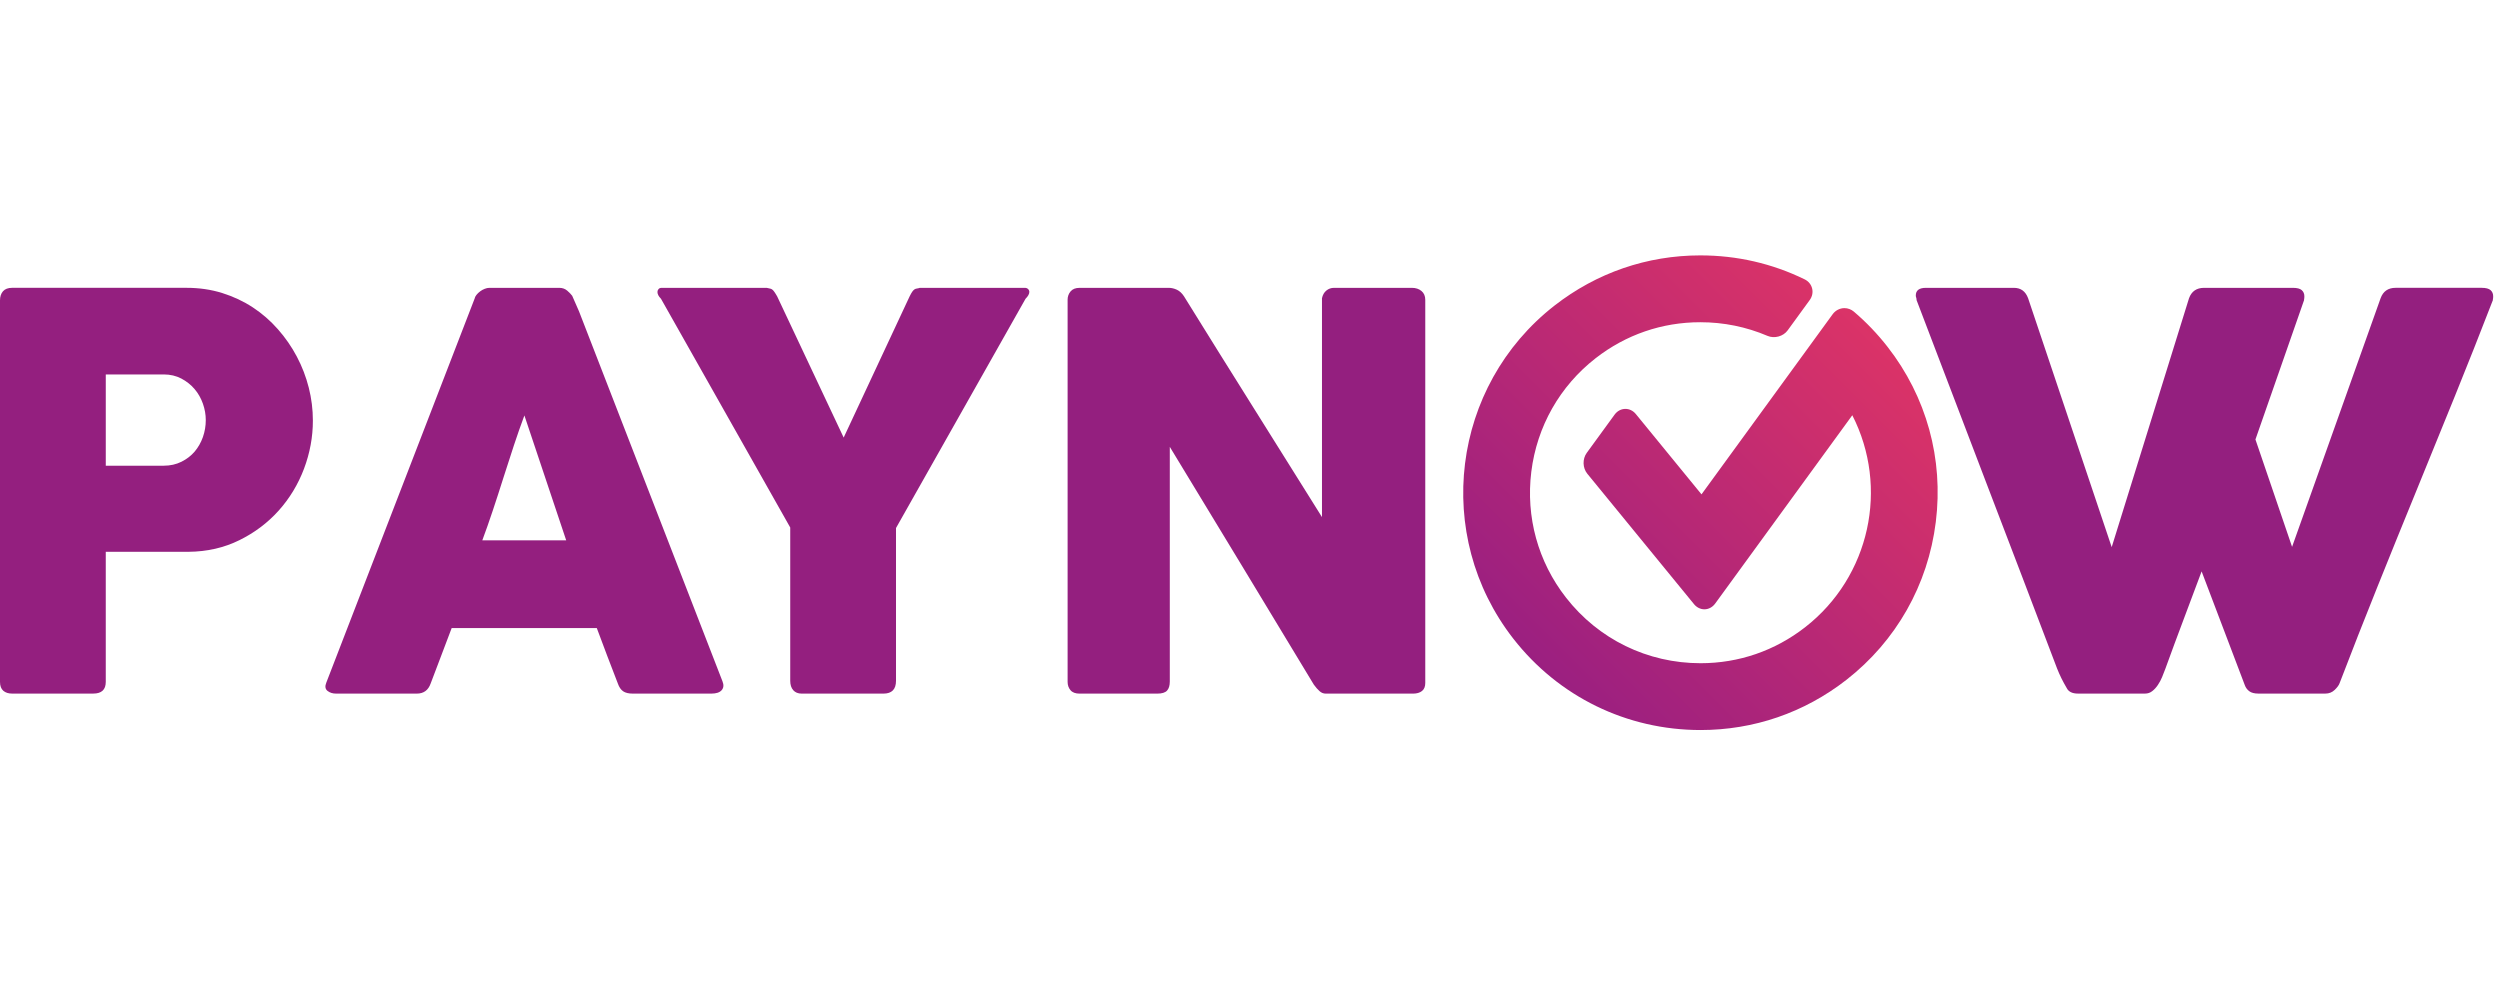 <?xml version="1.0" encoding="UTF-8" standalone="no"?>
<!DOCTYPE svg PUBLIC "-//W3C//DTD SVG 1.1//EN" "http://www.w3.org/Graphics/SVG/1.1/DTD/svg11.dtd">
<svg width="100%" height="100%" viewBox="0 0 276 109" version="1.1" xmlns="http://www.w3.org/2000/svg" xmlns:xlink="http://www.w3.org/1999/xlink" xml:space="preserve" xmlns:serif="http://www.serif.com/" style="fill-rule:evenodd;clip-rule:evenodd;stroke-linejoin:round;stroke-miterlimit:2;">
    <g transform="matrix(1,0,0,1,-221.568,-117.072)">
        <g transform="matrix(1,0,0,1,114.671,73.455)">
            <g transform="matrix(1,0,0,1,-114.671,-73.455)">
                <path d="M221.568,150.236C221.568,149.813 221.681,149.477 221.901,149.224C222.125,148.975 222.456,148.848 222.9,148.848L242.176,148.848C243.561,148.848 244.868,149.038 246.096,149.421C247.321,149.804 248.448,150.332 249.474,151.005C250.497,151.679 251.425,152.483 252.251,153.422C253.073,154.354 253.772,155.365 254.345,156.453C254.917,157.537 255.356,158.68 255.658,159.876C255.96,161.07 256.11,162.284 256.11,163.51C256.11,165.322 255.781,167.09 255.131,168.821C254.476,170.55 253.544,172.09 252.34,173.436C251.133,174.782 249.684,175.875 247.997,176.707C246.304,177.544 244.435,177.973 242.384,177.991L233.245,177.991L233.245,192.351C233.245,193.215 232.783,193.644 231.858,193.644L222.9,193.644C222.495,193.644 222.174,193.539 221.933,193.332C221.691,193.119 221.568,192.791 221.568,192.351L221.568,150.236ZM244.286,163.448C244.286,162.844 244.181,162.241 243.969,161.638C243.756,161.036 243.453,160.496 243.05,160.025C242.648,159.553 242.159,159.166 241.587,158.863C241.012,158.563 240.364,158.41 239.641,158.41L233.246,158.41L233.246,168.486L239.641,168.486C240.364,168.486 241.016,168.34 241.601,168.049C242.184,167.757 242.674,167.382 243.064,166.92C243.456,166.455 243.756,165.924 243.97,165.321C244.181,164.716 244.286,164.094 244.286,163.448" style="fill:rgb(148,31,127);fill-rule:nonzero;"/>
            </g>
        </g>
        <g transform="matrix(1,0,0,1,114.671,73.455)">
            <g transform="matrix(1,0,0,1,-114.671,-73.455)">
                <path d="M273.97,150.025C273.988,149.906 274.053,149.776 274.165,149.633C274.275,149.492 274.414,149.362 274.573,149.241C274.732,149.118 274.906,149.026 275.088,148.955C275.266,148.885 275.438,148.85 275.597,148.85L283.323,148.85C283.663,148.85 283.954,148.955 284.198,149.166C284.438,149.378 284.617,149.563 284.738,149.726L285.491,151.444L301.33,192.29C301.492,192.693 301.459,193.017 301.238,193.27C301.02,193.52 300.637,193.647 300.093,193.647L291.438,193.647C290.972,193.647 290.616,193.562 290.367,193.392C290.114,193.217 289.916,192.933 289.778,192.53C289.375,191.506 288.983,190.485 288.602,189.469C288.217,188.453 287.834,187.436 287.453,186.407L271.434,186.407C271.053,187.436 270.666,188.454 270.274,189.469C269.882,190.484 269.495,191.505 269.112,192.53C268.849,193.275 268.341,193.647 267.575,193.647L258.675,193.647C258.292,193.647 257.978,193.545 257.725,193.346C257.473,193.144 257.426,192.842 257.591,192.438L273.97,150.025ZM279.461,162.937C279.078,163.963 278.69,165.069 278.298,166.254C277.906,167.442 277.519,168.638 277.136,169.843C276.757,171.052 276.369,172.242 275.977,173.419C275.585,174.597 275.198,175.697 274.815,176.723L284.076,176.723L279.461,162.937Z" style="fill:rgb(148,31,127);fill-rule:nonzero;"/>
            </g>
        </g>
        <g transform="matrix(1,0,0,1,114.671,73.455)">
            <g transform="matrix(1,0,0,1,-114.671,-73.455)">
                <path d="M314.709,165.381L321.994,149.784C322.113,149.544 322.215,149.368 322.294,149.258C322.377,149.146 322.456,149.066 322.536,149.014C322.616,148.965 322.703,148.935 322.791,148.925C322.883,148.916 322.988,148.893 323.109,148.851L334.722,148.851C334.866,148.851 334.981,148.898 335.072,148.987C335.161,149.077 335.206,149.184 335.206,149.303C335.206,149.524 335.065,149.778 334.787,150.056L320.487,175.366L320.487,192.232C320.487,193.174 320.025,193.647 319.102,193.647L310.073,193.647C309.672,193.647 309.365,193.52 309.141,193.27C308.921,193.016 308.81,192.672 308.81,192.232L308.81,175.308L294.542,150.056C294.281,149.796 294.15,149.545 294.15,149.303C294.15,149.184 294.192,149.077 294.271,148.987C294.352,148.898 294.461,148.851 294.603,148.851L306.218,148.851C306.357,148.893 306.468,148.916 306.547,148.925C306.63,148.935 306.709,148.965 306.791,149.014C306.871,149.066 306.95,149.146 307.03,149.258C307.113,149.368 307.223,149.545 307.363,149.784L314.709,165.381Z" style="fill:rgb(148,31,127);fill-rule:nonzero;"/>
            </g>
        </g>
        <g transform="matrix(1,0,0,1,114.671,73.455)">
            <g transform="matrix(1,0,0,1,-114.671,-73.455)">
                <path d="M339.43,150.177C339.43,149.815 339.54,149.503 339.761,149.243C339.981,148.979 340.315,148.851 340.756,148.851L350.623,148.851C350.901,148.851 351.195,148.921 351.497,149.059C351.799,149.203 352.059,149.444 352.281,149.785C354.835,153.907 357.368,157.968 359.882,161.971C362.397,165.974 364.942,170.037 367.514,174.159L367.514,149.995C367.594,149.634 367.752,149.349 367.997,149.15C368.238,148.95 368.522,148.85 368.839,148.85L377.436,148.85C377.863,148.85 378.215,148.962 378.496,149.195C378.777,149.427 378.918,149.754 378.918,150.176L378.918,192.469C378.918,192.872 378.798,193.166 378.556,193.359C378.313,193.551 377.983,193.648 377.561,193.648L367.937,193.648C367.675,193.648 367.446,193.556 367.245,193.373C367.043,193.194 366.832,192.954 366.612,192.651C363.934,188.226 361.292,183.852 358.676,179.528C356.064,175.205 353.409,170.83 350.714,166.405L350.714,192.318C350.714,192.76 350.613,193.093 350.41,193.315C350.21,193.536 349.847,193.648 349.326,193.648L340.758,193.648C340.296,193.648 339.96,193.522 339.748,193.267C339.537,193.017 339.432,192.71 339.432,192.35L339.432,150.177L339.43,150.177Z" style="fill:rgb(148,31,127);fill-rule:nonzero;"/>
            </g>
        </g>
        <g transform="matrix(1,0,0,1,114.671,73.455)">
            <g transform="matrix(1,0,0,1,-114.671,-73.455)">
                <path d="M449.723,193.014C449.521,192.672 449.33,192.319 449.15,191.959C448.973,191.594 448.808,191.232 448.669,190.872C446.071,184.033 443.49,177.257 440.915,170.539C438.341,163.821 435.757,157.045 433.159,150.207C433.159,150.105 433.145,150.017 433.118,149.935C433.086,149.854 433.072,149.775 433.072,149.695C433.072,149.132 433.444,148.85 434.188,148.85L443.902,148.85C444.668,148.85 445.186,149.233 445.47,149.995L454.699,177.476L463.237,149.995C463.518,149.233 464.071,148.85 464.896,148.85L474.704,148.85C475.163,148.85 475.493,148.935 475.681,149.105C475.873,149.275 475.97,149.502 475.97,149.784C475.97,149.943 475.958,150.055 475.938,150.117L475.938,150.206L470.569,165.589L474.613,177.444L484.388,149.993C484.666,149.231 485.218,148.848 486.043,148.848L495.548,148.848C496.009,148.848 496.332,148.933 496.526,149.103C496.718,149.273 496.814,149.5 496.814,149.782C496.814,149.941 496.805,150.053 496.782,150.115L496.782,150.204C495.416,153.742 494.017,157.272 492.592,160.791C491.161,164.31 489.729,167.829 488.296,171.347C486.852,174.868 485.426,178.395 484.009,181.92C482.59,185.451 481.207,188.977 479.86,192.493C479.782,192.718 479.603,192.961 479.319,193.236C479.035,193.507 478.695,193.644 478.292,193.644L470.9,193.644C470.458,193.644 470.121,193.557 469.891,193.385C469.66,193.215 469.493,192.988 469.392,192.706L464.627,180.154C463.944,181.988 463.271,183.781 462.606,185.542C461.941,187.302 461.278,189.098 460.616,190.925C460.515,191.209 460.398,191.502 460.267,191.814C460.139,192.128 459.981,192.422 459.799,192.69C459.618,192.961 459.412,193.19 459.18,193.369C458.951,193.553 458.681,193.644 458.382,193.644L450.991,193.644C450.349,193.648 449.924,193.436 449.723,193.014" style="fill:rgb(148,31,127);fill-rule:nonzero;"/>
            </g>
        </g>
        <g transform="matrix(1,0,0,1,114.671,73.455)">
            <g transform="matrix(1,0,0,1,-114.671,-73.455)">
                <clipPath id="_clip1">
                    <path d="M393.19,150.805C381.795,159.685 379.752,176.182 388.632,187.574C393.629,193.988 401.167,197.668 409.311,197.668C415.189,197.668 420.753,195.754 425.4,192.136C430.909,187.84 434.42,181.644 435.281,174.693C436.148,167.739 434.254,160.876 429.958,155.368C428.849,153.943 427.595,152.633 426.23,151.472C425.939,151.226 425.57,151.089 425.194,151.089C424.687,151.089 424.204,151.338 423.898,151.756L409.414,171.649L402.158,162.775C401.863,162.416 401.448,162.214 401.014,162.214C400.548,162.214 400.118,162.442 399.826,162.839L396.742,167.073C396.257,167.742 396.284,168.731 396.806,169.371L408.59,183.774C408.879,184.129 409.298,184.34 409.732,184.34C410.197,184.34 410.63,184.106 410.924,183.704L426.062,162.914C430.135,170.877 428.022,180.733 420.862,186.313C417.527,188.915 413.531,190.291 409.31,190.291C403.456,190.291 398.041,187.65 394.447,183.037C391.359,179.078 390.007,174.146 390.624,169.15C391.245,164.159 393.765,159.706 397.724,156.62C401.062,154.019 405.056,152.646 409.279,152.646C411.86,152.646 414.355,153.154 416.702,154.153C417.464,154.48 418.44,154.209 418.92,153.552L421.363,150.195C421.64,149.814 421.737,149.35 421.625,148.913C421.52,148.479 421.219,148.12 420.807,147.915C417.214,146.16 413.332,145.267 409.28,145.267C403.401,145.269 397.84,147.185 393.19,150.805"/>
                </clipPath>
                <g clip-path="url(#_clip1)">
                    <path d="M462.345,171.635L407.771,225.863L353.554,171.301L408.129,117.072L462.345,171.635Z" style="fill:url(#_Linear2);fill-rule:nonzero;"/>
                </g>
            </g>
        </g>
    </g>
    <defs>
        <linearGradient id="_Linear2" x1="0" y1="0" x2="1" y2="0" gradientUnits="userSpaceOnUse" gradientTransform="matrix(-45.363,45.074,-45.074,-45.363,434.815,144.73)"><stop offset="0" style="stop-color:rgb(232,55,98);stop-opacity:1"/><stop offset="1" style="stop-color:rgb(154,31,129);stop-opacity:1"/></linearGradient>
    </defs>
</svg>
